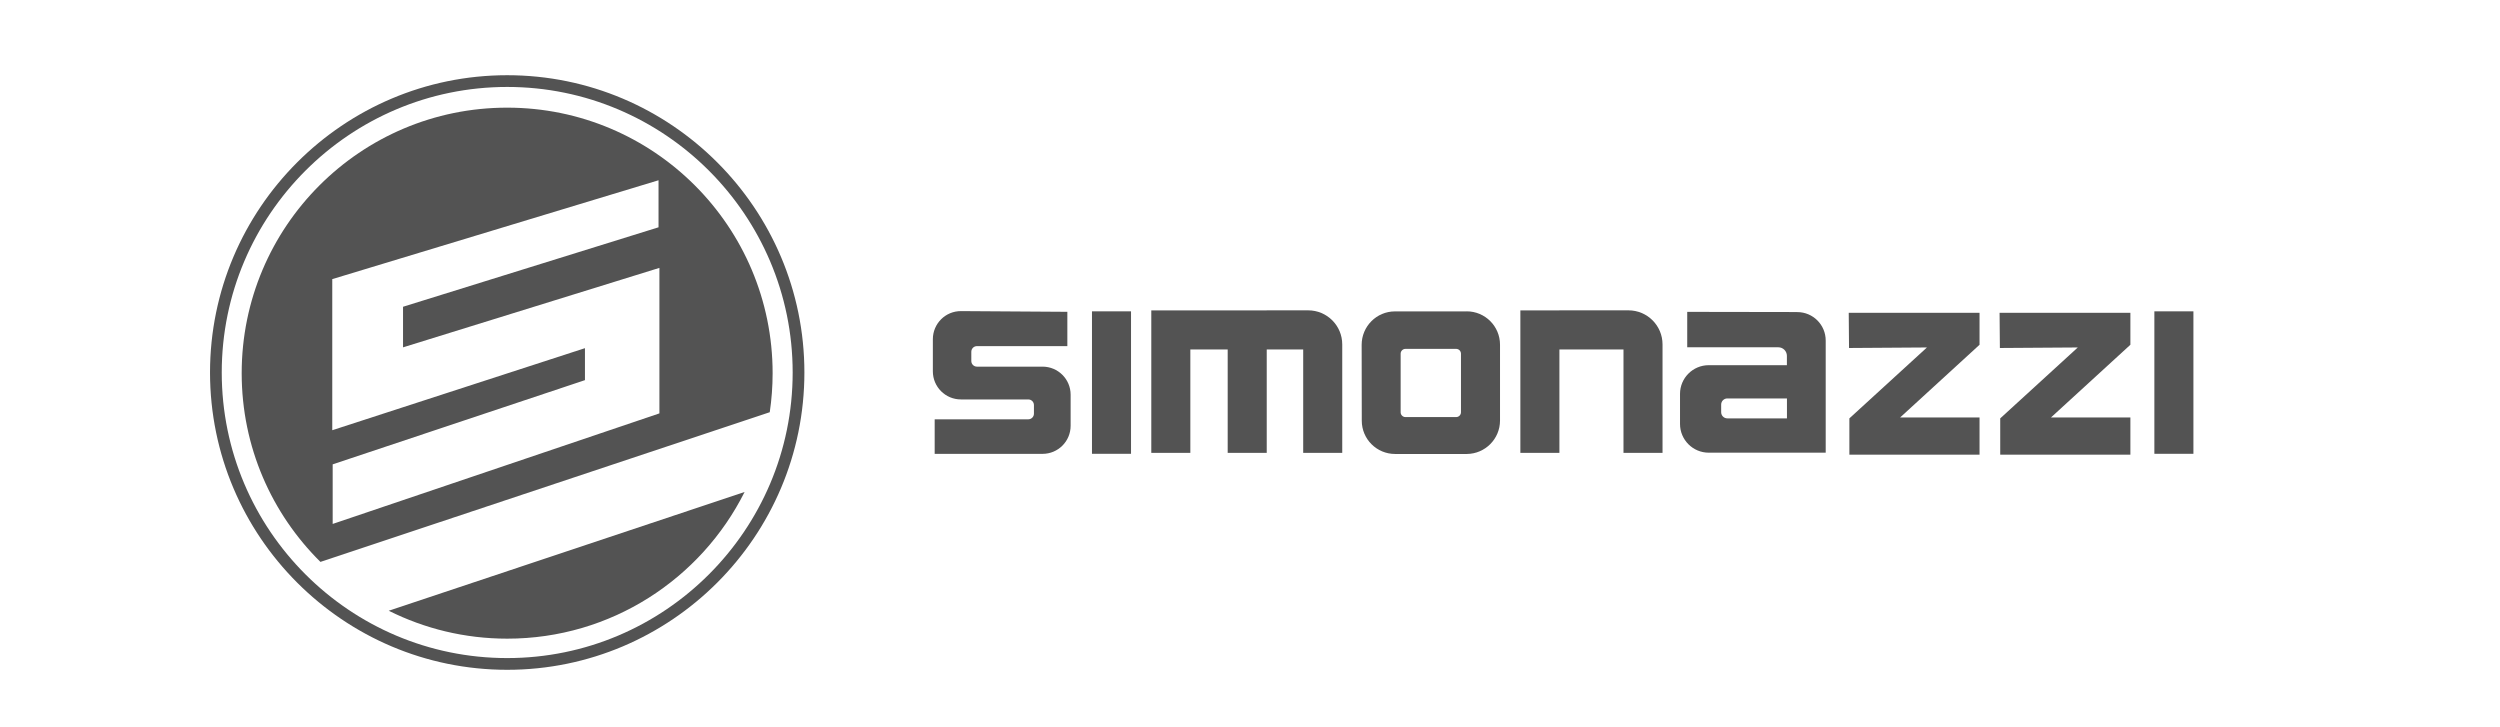 <svg width="330" height="96" viewBox="0 0 330 96" fill="none" xmlns="http://www.w3.org/2000/svg">
<path d="M140.89 41.159V45.688H128.956C128.546 45.688 128.213 46.02 128.213 46.431V47.654C128.213 48.064 128.546 48.397 128.956 48.397H137.616C139.667 48.397 141.323 50.054 141.323 52.105V56.201C141.323 58.252 139.667 59.909 137.616 59.909H123.377V55.349H135.736C136.146 55.349 136.479 55.016 136.479 54.606V53.468C136.479 53.058 136.146 52.725 135.736 52.725H126.844C124.793 52.725 123.137 51.068 123.137 49.016V44.774C123.137 42.715 124.808 41.05 126.867 41.066L140.898 41.159H140.89Z" fill="#535353"/>
<path d="M149.295 41.097H144.141V59.901H149.295V41.097Z" fill="#535353"/>
<path d="M193.606 41.104H184.134C181.704 41.104 179.738 43.086 179.738 45.517L179.754 55.535C179.754 57.966 181.727 59.925 184.157 59.925H193.614C196.036 59.909 198.002 57.943 198.002 55.512V45.494C198.002 43.063 196.029 41.097 193.606 41.097V41.104ZM192.848 46.686V54.42C192.848 54.769 192.562 55.055 192.213 55.055H185.519C185.171 55.055 184.885 54.769 184.885 54.42V46.686C184.885 46.338 185.171 46.051 185.519 46.051H192.213C192.562 46.051 192.848 46.338 192.848 46.686Z" fill="#535353"/>
<path d="M289.531 41.097H284.377V59.901H289.531V41.097Z" fill="#535353"/>
<path d="M167.209 40.973H151.971V59.778H157.125V46.129H162.055V59.778H167.209V46.129H172.022V59.778H177.176V45.463C177.176 42.978 175.164 40.965 172.68 40.965H167.201L167.209 40.973Z" fill="#535353"/>
<path d="M205.842 40.973H200.688V59.778H205.842V46.129H214.3V59.778H219.454V45.463C219.454 42.978 217.442 40.965 214.958 40.965H205.834L205.842 40.973Z" fill="#535353"/>
<path d="M237.255 41.19L222.714 41.166V45.842H234.74C235.367 45.842 235.87 46.353 235.87 46.973V48.204H225.554C223.464 48.204 221.762 49.899 221.762 51.997V55.961C221.762 58.051 223.457 59.754 225.554 59.754H240.993V44.952C240.993 42.877 239.314 41.197 237.247 41.197L237.255 41.19ZM235.878 55.225H228.007C227.558 55.225 227.194 54.861 227.194 54.413V53.406C227.194 52.957 227.558 52.593 228.007 52.593H235.878V55.225Z" fill="#535353"/>
<path d="M244.033 41.29H261.299V45.509L250.813 55.109H261.299V60.017H244.118V55.225L254.357 45.865L244.072 45.935L244.033 41.29Z" fill="#535353"/>
<path d="M263.945 41.29H281.211V45.509L270.725 55.109H281.211V60.017H264.03V55.225L274.269 45.865L263.984 45.935L263.945 41.29Z" fill="#535353"/>
<path d="M42.303 74.169L101.607 54.412C101.855 52.732 101.986 51.014 101.986 49.264C101.986 29.902 86.299 14.21 66.944 14.21C47.589 14.21 31.902 29.902 31.902 49.264C31.902 59.011 35.88 67.821 42.296 74.169H42.303ZM43.851 36.846L86.926 23.794V30.003L53.2 40.493V45.85L87.042 35.36V54.567L43.913 69.16V61.295L77.214 50.178V45.958L43.859 56.789V36.839L43.851 36.846Z" fill="#535353"/>
<path d="M51.312 80.618C56.026 82.972 61.334 84.303 66.953 84.303C80.666 84.303 92.53 76.422 98.288 64.941L51.312 80.618Z" fill="#535353"/>
<path d="M66.951 88.414C45.321 88.414 27.723 70.809 27.723 49.171C27.723 27.533 45.321 9.928 66.951 9.928C88.582 9.928 106.18 27.533 106.18 49.171C106.18 70.809 88.582 88.414 66.951 88.414ZM66.951 11.477C46.172 11.477 29.27 28.385 29.27 49.171C29.27 69.958 46.172 86.866 66.951 86.866C87.73 86.866 104.632 69.958 104.632 49.171C104.632 28.385 87.73 11.477 66.951 11.477Z" fill="#535353"/>
</svg>
